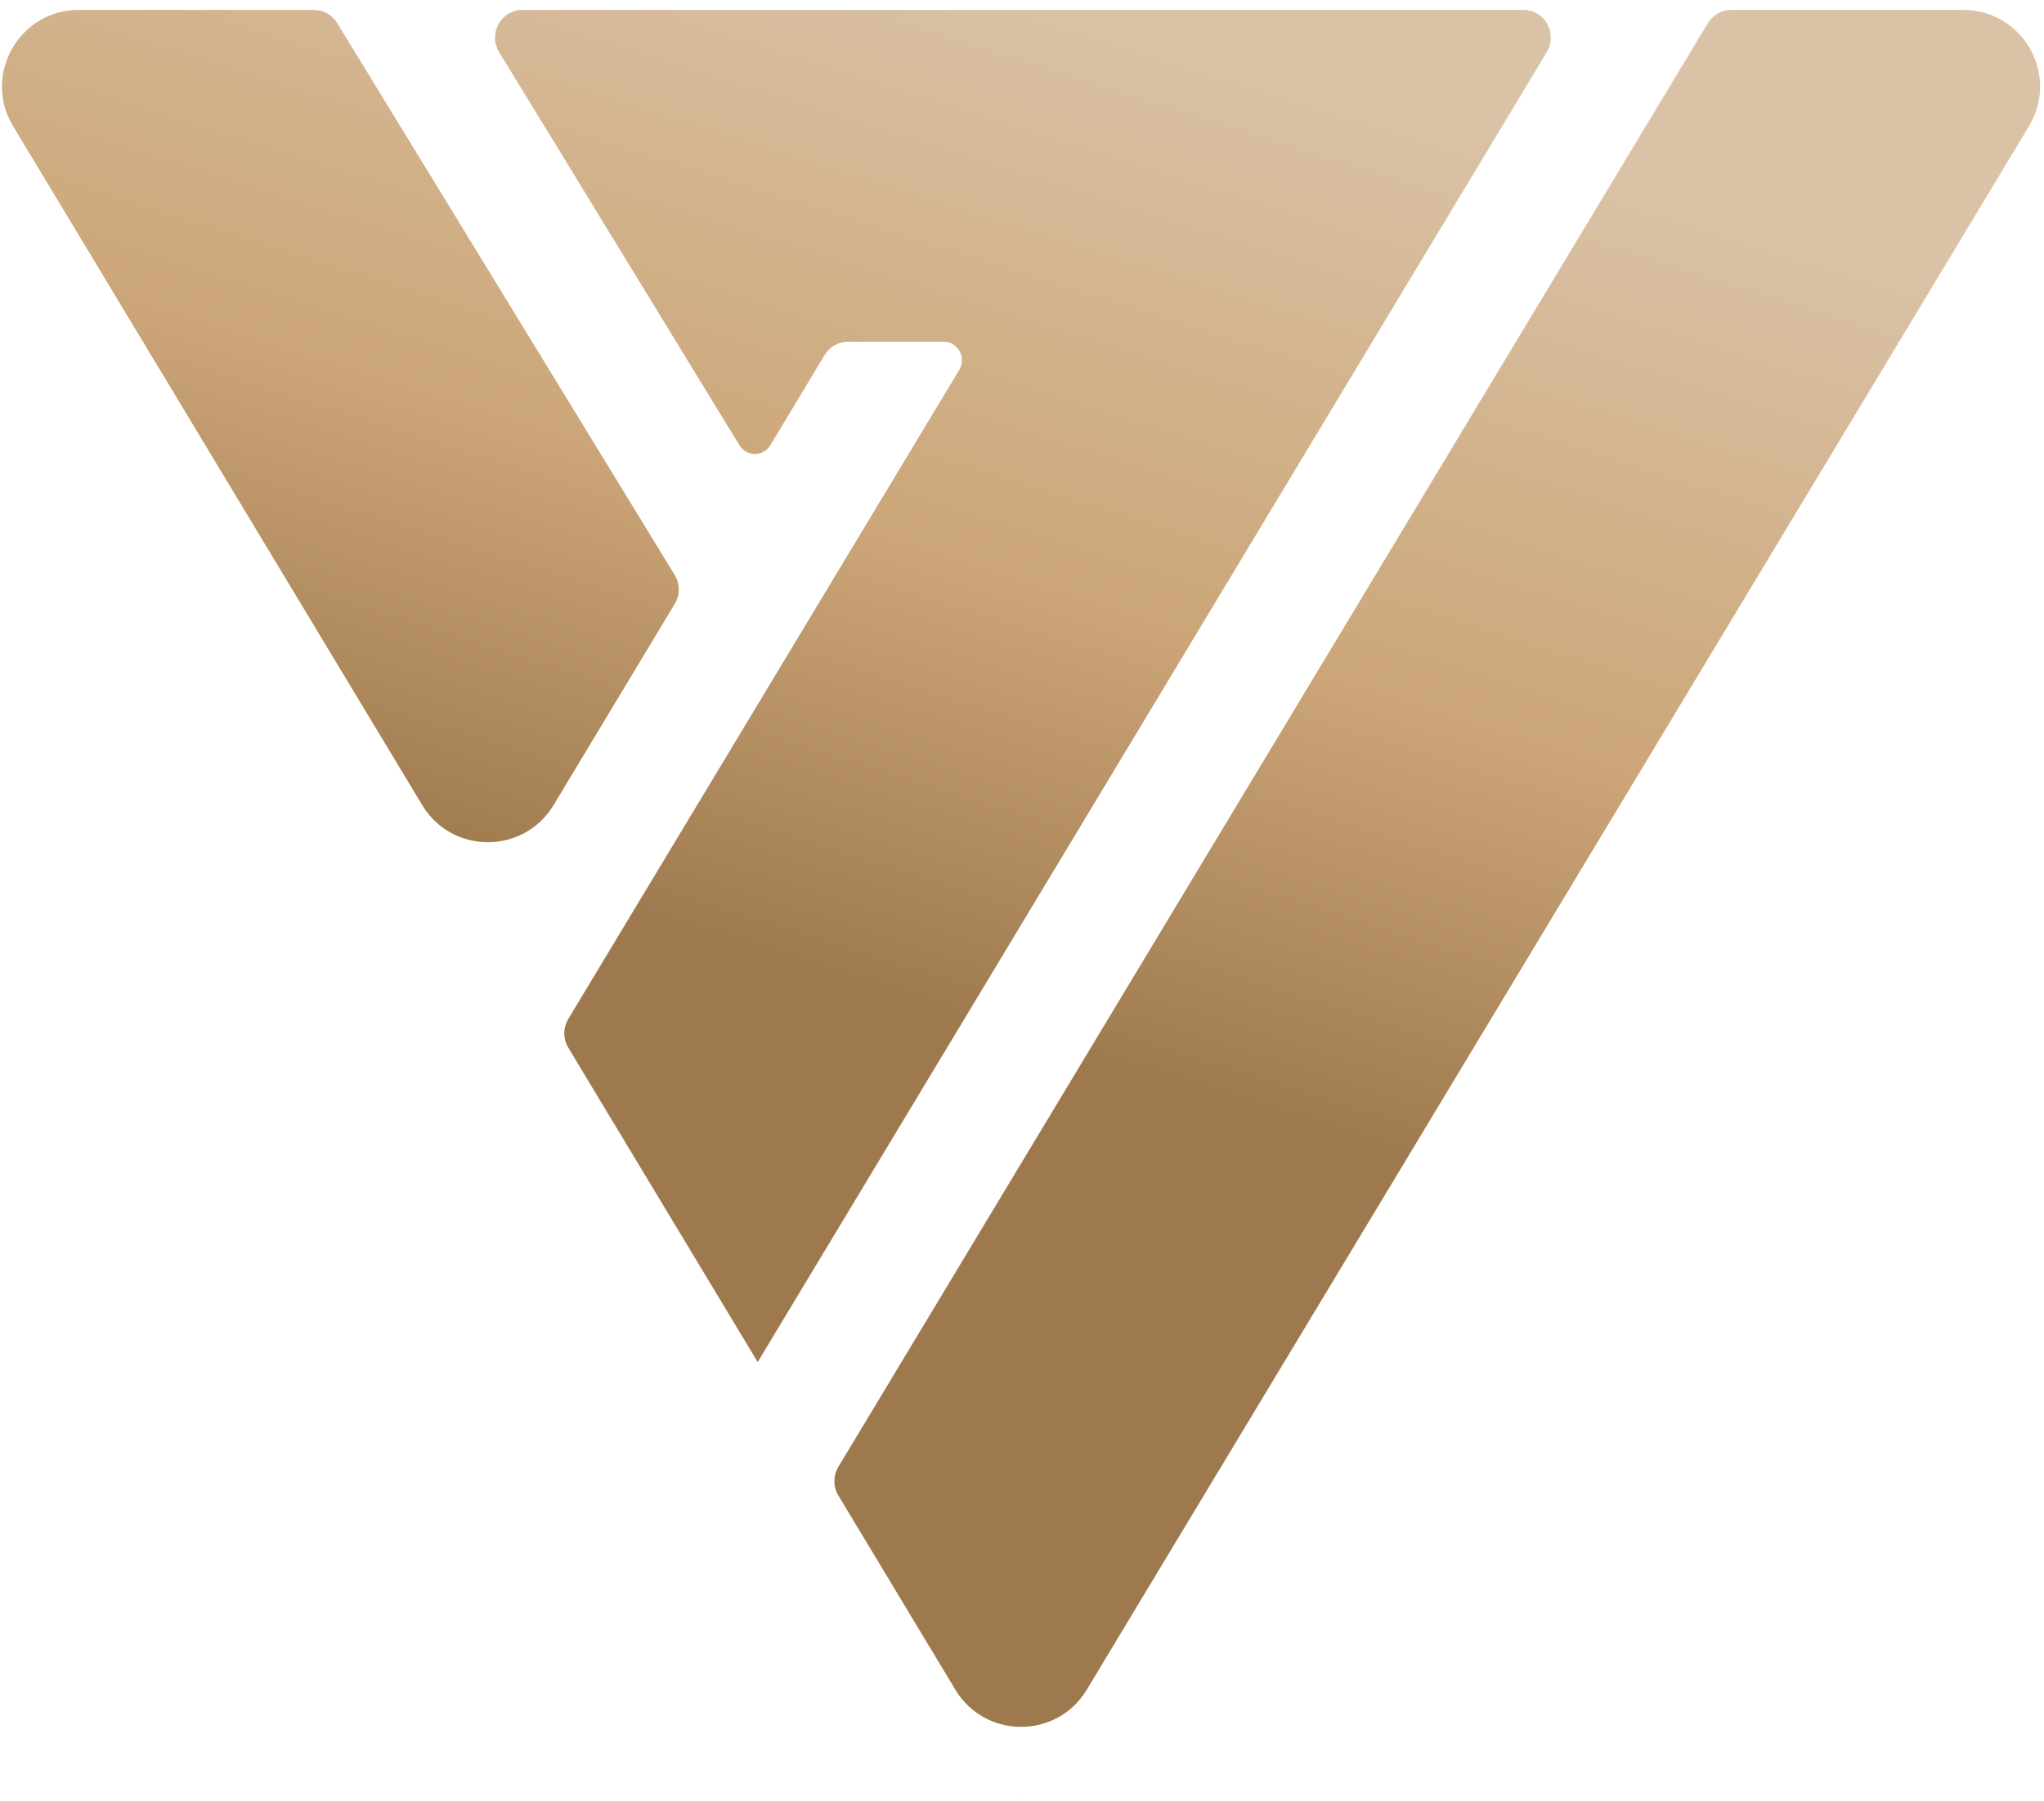 <svg xmlns="http://www.w3.org/2000/svg" width="160" height="141" viewBox="0 0 160 141" fill="none"><path d="M79.93 140.846H79.962L79.94 140.813L79.93 140.846Z" fill="#A98E51"></path><path fill-rule="evenodd" clip-rule="evenodd" d="M24.58 0.778H6.162C1.493 0.778 -1.387 5.876 1.023 9.875L33.051 63.03C35.384 66.902 40.998 66.901 43.331 63.029L52.818 47.277C53.236 46.58 53.236 45.704 52.81 45.007L26.394 1.806C26.004 1.166 25.317 0.778 24.58 0.778ZM119.259 0.778H40.888C39.215 0.778 38.188 2.646 39.074 4.083L57.88 34.855C58.44 35.767 59.751 35.767 60.303 34.848L64.555 27.785C64.945 27.139 65.632 26.751 66.376 26.751H73.873C74.986 26.751 75.666 27.986 75.092 28.949L44.487 79.766C44.069 80.456 44.069 81.332 44.487 82.022L59.311 106.629L121.08 4.076C121.952 2.632 120.924 0.778 119.259 0.778ZM133.68 1.824C133.681 1.822 133.683 1.819 133.686 1.817C133.688 1.814 133.69 1.811 133.692 1.809C134.075 1.172 134.768 0.778 135.51 0.778H153.687C158.356 0.778 161.236 5.876 158.827 9.875L85.067 132.284C82.734 136.156 77.121 136.156 74.788 132.284L65.628 117.083C65.21 116.393 65.21 115.516 65.628 114.827L133.68 1.824Z" fill="url(#paint0_linear_537_770)"></path><defs><linearGradient id="paint0_linear_537_770" x1="114.659" y1="0.778" x2="69.711" y2="143.215" gradientUnits="userSpaceOnUse"><stop offset="0.057" stop-color="#DAC2A6"></stop><stop offset="0.354" stop-color="#CCA678"></stop><stop offset="0.589" stop-color="#9E794D"></stop></linearGradient></defs></svg>